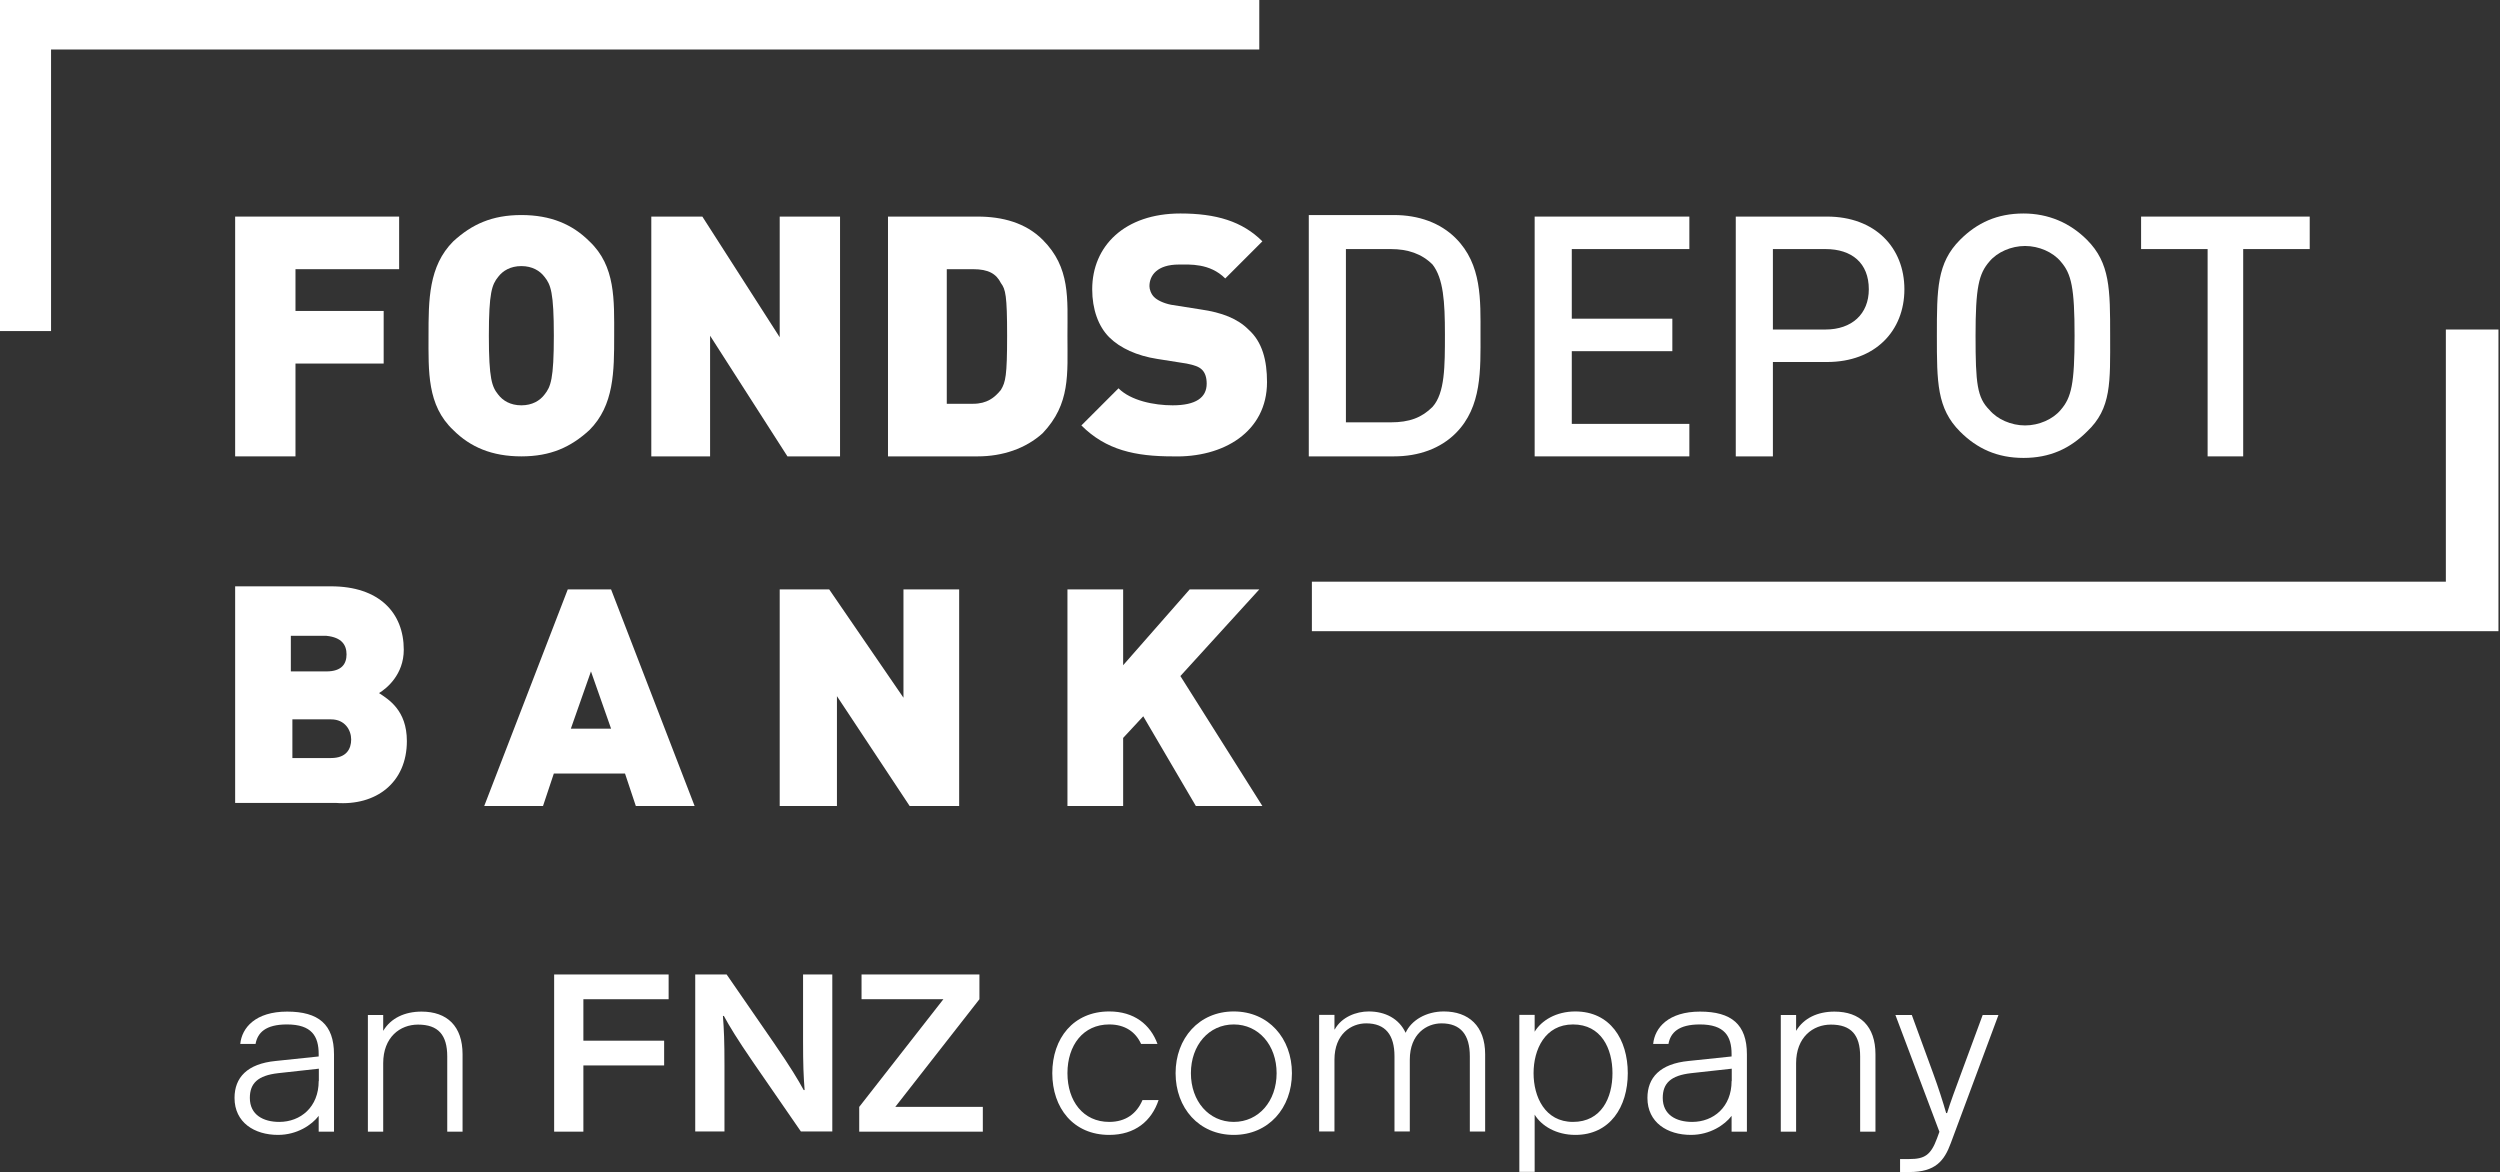 <?xml version="1.0" encoding="UTF-8"?><svg id="Ebene_1" xmlns="http://www.w3.org/2000/svg" xmlns:xlink="http://www.w3.org/1999/xlink" viewBox="0 0 161.6 75.76"><rect x="0" y="0" width="161.6" height="75.76" fill="#333333" stroke="none"/><defs><style>.cls-1{fill:none;}.cls-2{clip-path:url(#clippath);}.cls-3{fill:#FFFFFF;}.cls-4{fill:#FFFFFF;}.cls-5{clip-path:url(#clippath-1);}.cls-6{clip-path:url(#clippath-4);}.cls-7{clip-path:url(#clippath-3);}.cls-8{clip-path:url(#clippath-2);}.cls-9{clip-path:url(#clippath-7);}.cls-10{clip-path:url(#clippath-8);}.cls-11{clip-path:url(#clippath-6);}.cls-12{clip-path:url(#clippath-5);}.cls-13{clip-path:url(#clippath-9);}.cls-14{clip-path:url(#clippath-14);}.cls-15{clip-path:url(#clippath-13);}.cls-16{clip-path:url(#clippath-12);}.cls-17{clip-path:url(#clippath-10);}.cls-18{clip-path:url(#clippath-15);}.cls-19{clip-path:url(#clippath-11);}</style><clipPath id="clippath"><rect class="cls-1" width="161.6" height="52.1"/></clipPath><clipPath id="clippath-1"><rect class="cls-1" width="161.6" height="52.1"/></clipPath><clipPath id="clippath-2"><rect class="cls-1" width="161.6" height="52.1"/></clipPath><clipPath id="clippath-3"><rect class="cls-1" width="161.6" height="52.1"/></clipPath><clipPath id="clippath-4"><rect class="cls-1" width="161.6" height="52.1"/></clipPath><clipPath id="clippath-5"><rect class="cls-1" width="161.6" height="52.1"/></clipPath><clipPath id="clippath-6"><rect class="cls-1" width="161.6" height="52.1"/></clipPath><clipPath id="clippath-7"><rect class="cls-1" width="161.6" height="52.1"/></clipPath><clipPath id="clippath-8"><rect class="cls-1" width="161.6" height="52.1"/></clipPath><clipPath id="clippath-9"><rect class="cls-1" width="161.6" height="52.1"/></clipPath><clipPath id="clippath-10"><rect class="cls-1" width="161.6" height="52.1"/></clipPath><clipPath id="clippath-11"><rect class="cls-1" width="161.6" height="52.1"/></clipPath><clipPath id="clippath-12"><rect class="cls-1" width="161.6" height="52.1"/></clipPath><clipPath id="clippath-13"><rect class="cls-1" width="161.6" height="52.1"/></clipPath><clipPath id="clippath-14"><rect class="cls-1" width="161.6" height="52.1"/></clipPath><clipPath id="clippath-15"><rect class="cls-1" width="161.6" height="52.1"/></clipPath></defs><g><g class="cls-2"><polygon class="cls-4" points="81.4 0 0 0 0 21.4 3.3 21.4 3.3 3.2 81.4 3.2 81.4 0"/></g><g class="cls-5"><polygon class="cls-4" points="158.1 21.3 158.1 37.6 84.8 37.6 84.8 40.8 161.5 40.8 161.5 21.3 158.1 21.3"/></g><g class="cls-8"><polygon class="cls-3" points="25.8 17.4 25.8 14 15.2 14 15.2 29.5 19.1 29.5 19.1 23.5 24.8 23.5 24.8 20.1 19.1 20.1 19.1 17.4 25.8 17.4"/></g><g class="cls-7"><path class="cls-3" d="M39.7,21.7c0-2.3,.1-4.5-1.6-6.1-1.1-1.1-2.5-1.7-4.4-1.7s-3.2,.6-4.4,1.7c-1.6,1.6-1.6,3.8-1.6,6.1s-.1,4.5,1.6,6.1c1.1,1.1,2.5,1.7,4.4,1.7s3.2-.6,4.4-1.7c1.6-1.6,1.6-3.8,1.6-6.1m-3.9,0c0,2.8-.2,3.3-.6,3.8-.3,.4-.8,.7-1.5,.7s-1.2-.3-1.5-.7c-.4-.5-.6-1-.6-3.8s.2-3.3,.6-3.8c.3-.4,.8-.7,1.5-.7s1.2,.3,1.5,.7c.4,.5,.6,1,.6,3.8"/></g><g class="cls-6"><polygon class="cls-3" points="54.3 29.5 54.3 14 50.4 14 50.4 21.8 45.4 14 42.1 14 42.1 29.5 45.9 29.5 45.9 21.7 50.9 29.5 54.3 29.5"/></g><g class="cls-12"><path class="cls-3" d="M69,21.7c0-2.4,.2-4.4-1.6-6.2-1.1-1.1-2.6-1.5-4.2-1.5h-5.8v15.5h5.8c1.6,0,3.1-.5,4.2-1.5,1.8-1.9,1.6-3.8,1.6-6.3m-3.9,0c0,2.6-.1,3-.4,3.5-.4,.5-.9,.9-1.8,.9h-1.7v-8.7h1.7c1,0,1.5,.3,1.8,.9,.3,.4,.4,.8,.4,3.4"/></g><g class="cls-11"><path class="cls-3" d="M81.9,24.7c0-1.4-.3-2.6-1.2-3.4-.7-.7-1.7-1.1-3.1-1.3l-1.9-.3c-.5-.1-.9-.3-1.1-.5s-.3-.5-.3-.7c0-.7,.5-1.4,1.9-1.4,.7,0,2-.1,3,.9l2.4-2.4c-1.3-1.3-3-1.8-5.3-1.8-3.6,0-5.7,2.1-5.7,4.9,0,1.3,.4,2.4,1.1,3.1s1.8,1.2,3.1,1.4l1.9,.3c.5,.1,.8,.2,1,.4,.2,.2,.3,.5,.3,.9,0,.9-.7,1.4-2.2,1.4-1.2,0-2.7-.3-3.5-1.1l-2.4,2.4c1.6,1.6,3.5,2,5.9,2,3.3,.1,6.1-1.6,6.1-4.8"/></g><g class="cls-9"><path class="cls-3" d="M95.7,21.6c0-2.2,.1-4.5-1.6-6.2-1-1-2.4-1.5-4-1.5h-5.5v15.6h5.5c1.6,0,3-.5,4-1.5,1.7-1.7,1.6-4.1,1.6-6.4m-2.3,0c0,2.1,0,3.8-.8,4.7-.7,.7-1.5,1-2.7,1h-2.9v-11.2h2.9c1.1,0,2,.3,2.7,1,.7,.9,.8,2.4,.8,4.5"/></g><g class="cls-10"><polygon class="cls-3" points="109.2 29.5 109.2 27.4 101.6 27.4 101.6 22.7 108.1 22.7 108.1 20.6 101.6 20.6 101.6 16.1 109.2 16.1 109.2 14 99.2 14 99.2 29.5 109.2 29.5"/></g><g class="cls-13"><path class="cls-3" d="M123.1,18.7c0-2.7-1.9-4.7-5-4.7h-5.9v15.5h2.4v-6.1h3.5c3.1,0,5-2,5-4.7m-2.3,0c0,1.6-1.1,2.6-2.8,2.6h-3.4v-5.2h3.4c1.7,0,2.8,.9,2.8,2.6"/></g><g class="cls-17"><path class="cls-3" d="M136.4,21.7c0-3,0-4.7-1.5-6.2-1.1-1.1-2.5-1.7-4.1-1.7-1.7,0-3,.6-4.1,1.7-1.5,1.5-1.5,3.2-1.5,6.2s0,4.7,1.5,6.2c1.1,1.1,2.4,1.7,4.1,1.7s3-.6,4.1-1.7c1.6-1.5,1.5-3.2,1.5-6.2m-2.3,0c0,3.1-.2,4-.9,4.8-.5,.6-1.4,1-2.3,1s-1.8-.4-2.3-1c-.8-.8-.9-1.7-.9-4.8s.2-4,.9-4.8c.5-.6,1.4-1,2.3-1s1.8,.4,2.3,1c.7,.8,.9,1.7,.9,4.8"/></g><g class="cls-19"><polygon class="cls-3" points="149.3 16.1 149.3 14 138.4 14 138.4 16.1 142.7 16.1 142.7 29.5 145 29.5 145 16.1 149.3 16.1"/></g><g class="cls-16"><path class="cls-3" d="M26.3,47.9c0-2-1.2-2.7-1.8-3.1,.5-.3,1.6-1.2,1.6-2.8,0-2.4-1.6-4.1-4.7-4.1h-6.2v14h6.5c2.6,.2,4.6-1.3,4.6-4m-3.9-5.6c0,.6-.3,1.1-1.3,1.1h-2.3v-2.3h2.3c1,.1,1.3,.6,1.3,1.2m.3,5.5c0,.6-.3,1.2-1.3,1.2h-2.5v-2.5h2.5c.9,0,1.3,.7,1.3,1.3"/></g><g class="cls-15"><path class="cls-3" d="M44.9,52.1l-5.4-14h-2.8l-5.4,14h3.8l.7-2.1h4.6l.7,2.1h3.8Zm-5.4-5h-2.6l1.3-3.7,1.3,3.7Z"/></g><g class="cls-14"><polygon class="cls-3" points="62 52.1 62 38.1 58.4 38.1 58.4 45.1 53.6 38.1 50.4 38.1 50.4 52.1 54.1 52.1 54.1 45 58.8 52.1 62 52.1"/></g><g class="cls-18"><polygon class="cls-3" points="81.6 52.1 76.3 43.7 81.4 38.1 76.9 38.1 72.6 43 72.6 38.1 69 38.1 69 52.1 72.6 52.1 72.6 47.7 73.9 46.3 77.3 52.1 81.6 52.1"/></g></g><g fill="white"><path d="M15.53,67.49c.1-1.07,1-2.1,3.03-2.1s3.03,.83,3.03,2.76v5h-.99v-1.02c-.44,.58-1.39,1.23-2.63,1.23-1.52,0-2.81-.8-2.81-2.39,0-1.31,.81-2.21,2.67-2.39l2.77-.29v-.15c0-1.16-.45-1.92-2.05-1.92-1.39,0-1.9,.54-2.03,1.26h-1Zm5.08,2.39v-.8l-2.63,.29c-1.31,.15-1.83,.65-1.83,1.6,0,1.1,.88,1.55,1.9,1.55,1.38,0,2.55-.96,2.55-2.64Z"/><path d="M24.78,66.62c.49-.81,1.38-1.23,2.47-1.23,1.65,0,2.65,.94,2.65,2.76v5h-.99v-4.86c0-1.39-.58-2.06-1.89-2.06-1.16,0-2.25,.81-2.25,2.5v4.42h-.99v-7.54h.99v1.02Z"/><path d="M35.82,62.99h7.4v1.6h-5.51v2.68h5.22v1.6h-5.22v4.28h-1.89v-10.15Z"/><path d="M51.91,62.99h1.89v10.15h-2.03l-3.05-4.42c-1.1-1.6-1.57-2.39-1.93-3.05h-.06c.07,.94,.1,1.6,.1,3.19v4.28h-1.89v-10.15h2.03l3.05,4.42c1.1,1.6,1.57,2.39,1.93,3.05h.06c-.07-.94-.1-1.6-.1-3.19v-4.28Z"/><path d="M63.52,73.15h-7.98v-1.6l5.44-6.96h-5.29v-1.6h7.62v1.6l-5.44,6.96h5.66v1.6Z"/><path d="M74.89,71.11c-.45,1.35-1.52,2.25-3.19,2.25-2.32,0-3.68-1.74-3.68-3.99s1.36-3.99,3.68-3.99c1.61,0,2.66,.84,3.12,2.1h-1.06c-.35-.77-1.03-1.26-2.06-1.26-1.68,0-2.7,1.34-2.7,3.15s1.02,3.15,2.7,3.15c1.07,0,1.78-.54,2.15-1.41h1.04Z"/><path d="M79.75,73.36c-2.25,0-3.76-1.74-3.76-3.99s1.51-3.99,3.76-3.99,3.76,1.74,3.76,3.99-1.51,3.99-3.76,3.99Zm0-.84c1.61,0,2.77-1.34,2.77-3.15s-1.16-3.15-2.77-3.15-2.77,1.34-2.77,3.15,1.16,3.15,2.77,3.15Z"/><path d="M86.28,66.54c.44-.8,1.39-1.16,2.19-1.16,1.07,0,1.96,.46,2.39,1.38,.36-.8,1.31-1.38,2.47-1.38,1.6,0,2.67,.94,2.67,2.76v5h-.99v-4.86c0-1.38-.58-2.13-1.83-2.13-.96,0-2.05,.68-2.05,2.35v4.64h-.99v-4.86c0-1.38-.58-2.13-1.83-2.13-.96,0-2.05,.68-2.05,2.35v4.64h-.99v-7.54h.99v.94Z"/><path d="M99.2,66.69c.44-.73,1.39-1.31,2.63-1.31,2.25,0,3.39,1.81,3.39,3.99s-1.15,3.99-3.39,3.99c-1.23,0-2.19-.58-2.63-1.31v3.7h-.99v-10.15h.99v1.09Zm2.48,5.83c1.83,0,2.55-1.55,2.55-3.15s-.73-3.15-2.55-3.15-2.55,1.63-2.55,3.15,.73,3.15,2.55,3.15Z"/><path d="M106.86,67.49c.1-1.07,1-2.1,3.03-2.1s3.03,.83,3.03,2.76v5h-.99v-1.02c-.44,.58-1.39,1.23-2.63,1.23-1.52,0-2.81-.8-2.81-2.39,0-1.31,.81-2.21,2.67-2.39l2.77-.29v-.15c0-1.16-.45-1.92-2.05-1.92-1.39,0-1.9,.54-2.03,1.26h-1Zm5.08,2.39v-.8l-2.63,.29c-1.31,.15-1.83,.65-1.83,1.6,0,1.1,.88,1.55,1.9,1.55,1.38,0,2.55-.96,2.55-2.64Z"/><path d="M116.11,66.62c.49-.81,1.38-1.23,2.47-1.23,1.65,0,2.65,.94,2.65,2.76v5h-.99v-4.86c0-1.39-.58-2.06-1.89-2.06-1.16,0-2.25,.81-2.25,2.5v4.42h-.99v-7.54h.99v1.02Z"/><path d="M125.36,73.15l-2.84-7.54h1.06l1.39,3.8c.32,.87,.64,1.87,.83,2.54h.06c.2-.67,.57-1.65,.89-2.52l1.41-3.82h1.02l-3.08,8.28c-.42,1.15-1,1.87-2.67,1.87h-.61v-.84h.61c.97,0,1.38-.25,1.78-1.34l.16-.44Z"/></g></svg>